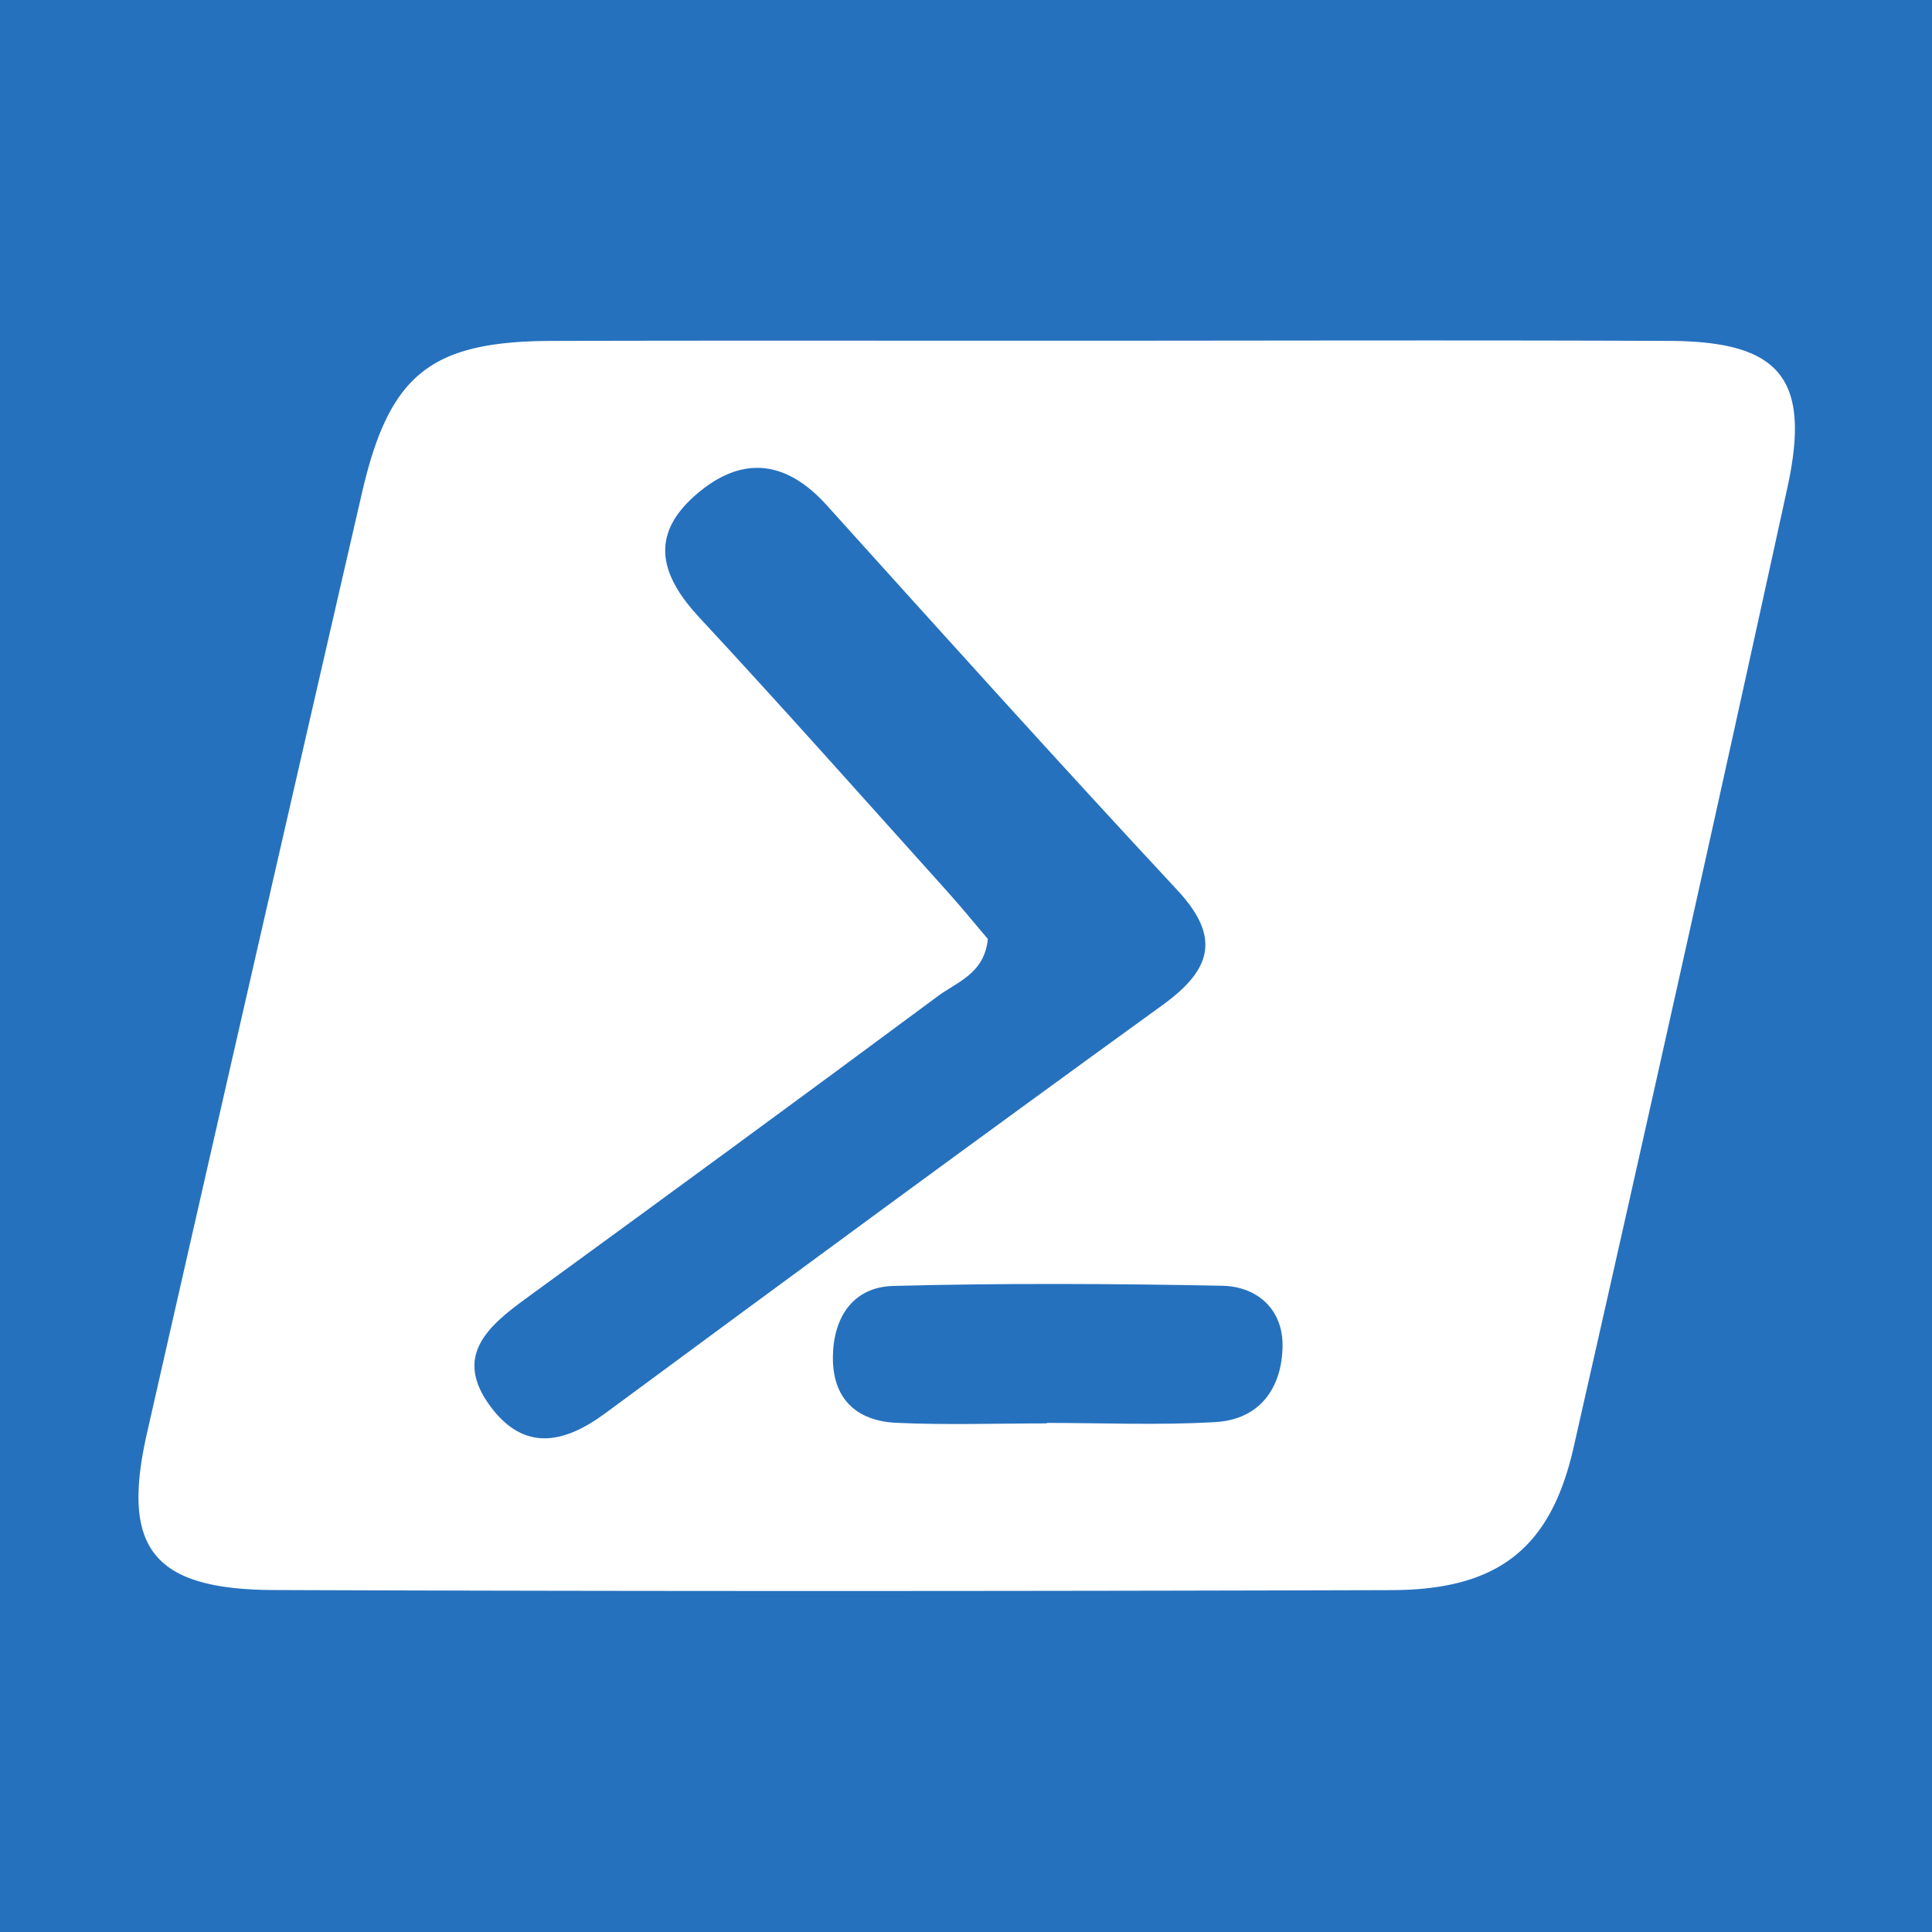 <svg xmlns="http://www.w3.org/2000/svg" viewBox="0 0 20 20">
  <rect width="100%" height="100%" fill="#2671BE"/>
  <path fill="#fff" fill-rule="evenodd" d="M11.498 3.527c1.928-.001 3.856-.006 5.783.002 1.146.005 1.469.388 1.222 1.519-.724 3.315-1.463 6.626-2.213 9.935-.237 1.046-.782 1.474-1.882 1.478-3.856.011-7.711.013-11.566-.001-1.26-.004-1.592-.431-1.32-1.626a3273.034 3273.034 0 0 1 2.224-9.727c.284-1.235.712-1.574 1.969-1.578 1.928-.005 3.856-.001 5.783-.002Z" clip-rule="evenodd"/>
  <path fill="#2671BE" fill-rule="evenodd" d="M10.225 9.719c-.129-.152-.271-.326-.421-.493-.852-.947-1.697-1.9-2.564-2.833-.397-.427-.523-.841-.047-1.262.471-.416.934-.38 1.366.1 1.203 1.334 2.405 2.669 3.629 3.984.457.491.35.825-.153 1.189-1.931 1.398-3.851 2.81-5.769 4.226-.431.318-.842.398-1.19-.072-.384-.518-.029-.827.37-1.117 1.425-1.038 2.848-2.08 4.264-3.13.197-.146.481-.232.516-.591ZM10.836 14.735c-.519 0-1.039.018-1.557-.006-.413-.019-.662-.249-.657-.685.005-.412.212-.721.625-.732 1.135-.03 2.271-.024 3.405-.002.361.007.627.242.625.618-.003.431-.229.765-.691.793-.582.035-1.167.009-1.751.009l-0.0.005Z" clip-rule="evenodd"/>
</svg>
